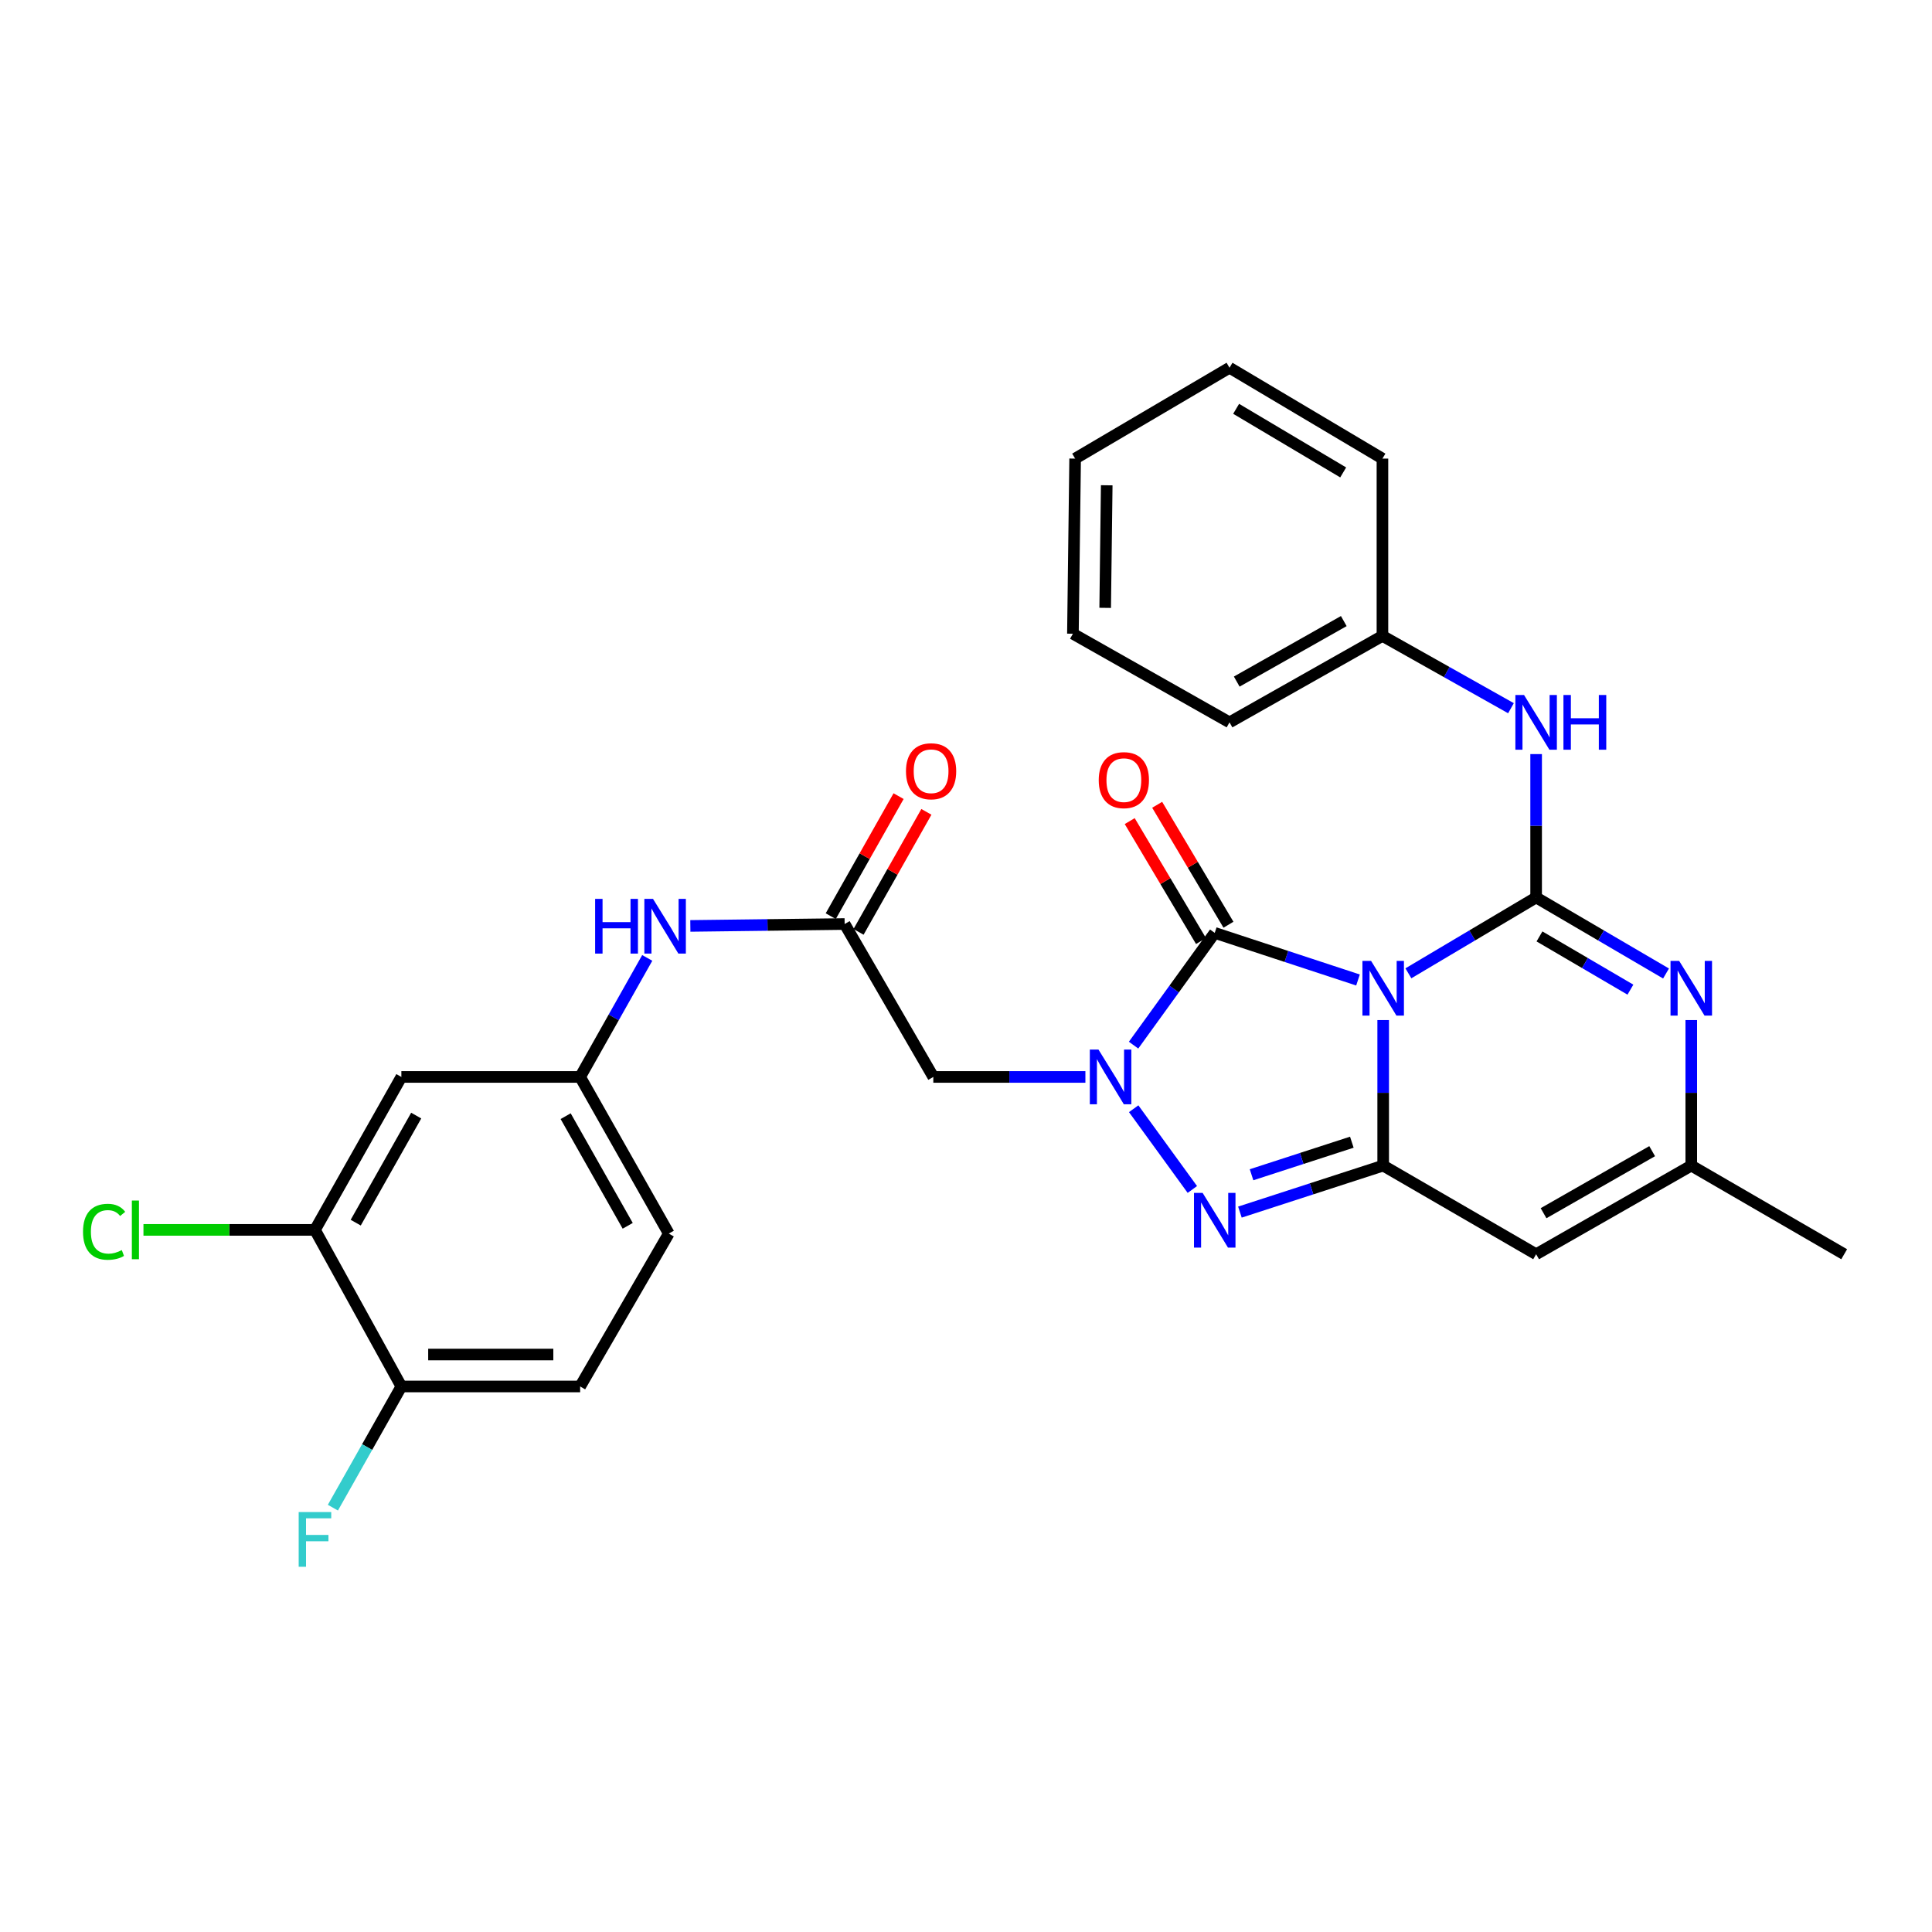 <?xml version='1.0' encoding='iso-8859-1'?>
<svg version='1.1' baseProfile='full'
              xmlns='http://www.w3.org/2000/svg'
                      xmlns:rdkit='http://www.rdkit.org/xml'
                      xmlns:xlink='http://www.w3.org/1999/xlink'
                  xml:space='preserve'
width='1000px' height='1000px' viewBox='0 0 1000 1000'>
<!-- END OF HEADER -->
<rect style='opacity:1.0;fill:#FFFFFF;stroke:none' width='1000' height='1000' x='0' y='0'> </rect>
<path class='bond-0' d='M 728.976,503.786 L 762.037,484.155' style='fill:none;fill-rule:evenodd;stroke:#0000FF;stroke-width:6px;stroke-linecap:butt;stroke-linejoin:miter;stroke-opacity:1' />
<path class='bond-0' d='M 762.037,484.155 L 795.098,464.524' style='fill:none;fill-rule:evenodd;stroke:#000000;stroke-width:6px;stroke-linecap:butt;stroke-linejoin:miter;stroke-opacity:1' />
<path class='bond-1' d='M 715.934,527.984 L 715.934,565.647' style='fill:none;fill-rule:evenodd;stroke:#0000FF;stroke-width:6px;stroke-linecap:butt;stroke-linejoin:miter;stroke-opacity:1' />
<path class='bond-1' d='M 715.934,565.647 L 715.934,603.31' style='fill:none;fill-rule:evenodd;stroke:#000000;stroke-width:6px;stroke-linecap:butt;stroke-linejoin:miter;stroke-opacity:1' />
<path class='bond-3' d='M 702.9,507.244 L 665.823,495.052' style='fill:none;fill-rule:evenodd;stroke:#0000FF;stroke-width:6px;stroke-linecap:butt;stroke-linejoin:miter;stroke-opacity:1' />
<path class='bond-3' d='M 665.823,495.052 L 628.745,482.861' style='fill:none;fill-rule:evenodd;stroke:#000000;stroke-width:6px;stroke-linecap:butt;stroke-linejoin:miter;stroke-opacity:1' />
<path class='bond-5' d='M 795.098,464.524 L 828.716,484.202' style='fill:none;fill-rule:evenodd;stroke:#000000;stroke-width:6px;stroke-linecap:butt;stroke-linejoin:miter;stroke-opacity:1' />
<path class='bond-5' d='M 828.716,484.202 L 862.334,503.881' style='fill:none;fill-rule:evenodd;stroke:#0000FF;stroke-width:6px;stroke-linecap:butt;stroke-linejoin:miter;stroke-opacity:1' />
<path class='bond-5' d='M 796.833,484.692 L 820.366,498.467' style='fill:none;fill-rule:evenodd;stroke:#000000;stroke-width:6px;stroke-linecap:butt;stroke-linejoin:miter;stroke-opacity:1' />
<path class='bond-5' d='M 820.366,498.467 L 843.899,512.242' style='fill:none;fill-rule:evenodd;stroke:#0000FF;stroke-width:6px;stroke-linecap:butt;stroke-linejoin:miter;stroke-opacity:1' />
<path class='bond-9' d='M 795.098,464.524 L 795.098,427.42' style='fill:none;fill-rule:evenodd;stroke:#000000;stroke-width:6px;stroke-linecap:butt;stroke-linejoin:miter;stroke-opacity:1' />
<path class='bond-9' d='M 795.098,427.42 L 795.098,390.317' style='fill:none;fill-rule:evenodd;stroke:#0000FF;stroke-width:6px;stroke-linecap:butt;stroke-linejoin:miter;stroke-opacity:1' />
<path class='bond-4' d='M 715.934,603.31 L 678.856,615.345' style='fill:none;fill-rule:evenodd;stroke:#000000;stroke-width:6px;stroke-linecap:butt;stroke-linejoin:miter;stroke-opacity:1' />
<path class='bond-4' d='M 678.856,615.345 L 641.777,627.381' style='fill:none;fill-rule:evenodd;stroke:#0000FF;stroke-width:6px;stroke-linecap:butt;stroke-linejoin:miter;stroke-opacity:1' />
<path class='bond-4' d='M 699.708,591.199 L 673.753,599.624' style='fill:none;fill-rule:evenodd;stroke:#000000;stroke-width:6px;stroke-linecap:butt;stroke-linejoin:miter;stroke-opacity:1' />
<path class='bond-4' d='M 673.753,599.624 L 647.798,608.049' style='fill:none;fill-rule:evenodd;stroke:#0000FF;stroke-width:6px;stroke-linecap:butt;stroke-linejoin:miter;stroke-opacity:1' />
<path class='bond-6' d='M 715.934,603.31 L 795.098,649.187' style='fill:none;fill-rule:evenodd;stroke:#000000;stroke-width:6px;stroke-linecap:butt;stroke-linejoin:miter;stroke-opacity:1' />
<path class='bond-2' d='M 586.735,540.964 L 607.74,511.913' style='fill:none;fill-rule:evenodd;stroke:#0000FF;stroke-width:6px;stroke-linecap:butt;stroke-linejoin:miter;stroke-opacity:1' />
<path class='bond-2' d='M 607.74,511.913 L 628.745,482.861' style='fill:none;fill-rule:evenodd;stroke:#000000;stroke-width:6px;stroke-linecap:butt;stroke-linejoin:miter;stroke-opacity:1' />
<path class='bond-7' d='M 561.8,557.424 L 522.44,557.424' style='fill:none;fill-rule:evenodd;stroke:#0000FF;stroke-width:6px;stroke-linecap:butt;stroke-linejoin:miter;stroke-opacity:1' />
<path class='bond-7' d='M 522.44,557.424 L 483.081,557.424' style='fill:none;fill-rule:evenodd;stroke:#000000;stroke-width:6px;stroke-linecap:butt;stroke-linejoin:miter;stroke-opacity:1' />
<path class='bond-29' d='M 586.79,573.877 L 617.159,615.667' style='fill:none;fill-rule:evenodd;stroke:#0000FF;stroke-width:6px;stroke-linecap:butt;stroke-linejoin:miter;stroke-opacity:1' />
<path class='bond-13' d='M 635.849,478.639 L 617.399,447.597' style='fill:none;fill-rule:evenodd;stroke:#000000;stroke-width:6px;stroke-linecap:butt;stroke-linejoin:miter;stroke-opacity:1' />
<path class='bond-13' d='M 617.399,447.597 L 598.948,416.555' style='fill:none;fill-rule:evenodd;stroke:#FF0000;stroke-width:6px;stroke-linecap:butt;stroke-linejoin:miter;stroke-opacity:1' />
<path class='bond-13' d='M 621.641,487.084 L 603.19,456.042' style='fill:none;fill-rule:evenodd;stroke:#000000;stroke-width:6px;stroke-linecap:butt;stroke-linejoin:miter;stroke-opacity:1' />
<path class='bond-13' d='M 603.19,456.042 L 584.74,425' style='fill:none;fill-rule:evenodd;stroke:#FF0000;stroke-width:6px;stroke-linecap:butt;stroke-linejoin:miter;stroke-opacity:1' />
<path class='bond-30' d='M 875.4,527.984 L 875.4,565.647' style='fill:none;fill-rule:evenodd;stroke:#0000FF;stroke-width:6px;stroke-linecap:butt;stroke-linejoin:miter;stroke-opacity:1' />
<path class='bond-30' d='M 875.4,565.647 L 875.4,603.31' style='fill:none;fill-rule:evenodd;stroke:#000000;stroke-width:6px;stroke-linecap:butt;stroke-linejoin:miter;stroke-opacity:1' />
<path class='bond-8' d='M 795.098,649.187 L 875.4,603.31' style='fill:none;fill-rule:evenodd;stroke:#000000;stroke-width:6px;stroke-linecap:butt;stroke-linejoin:miter;stroke-opacity:1' />
<path class='bond-8' d='M 798.944,627.953 L 855.156,595.84' style='fill:none;fill-rule:evenodd;stroke:#000000;stroke-width:6px;stroke-linecap:butt;stroke-linejoin:miter;stroke-opacity:1' />
<path class='bond-10' d='M 483.081,557.424 L 437.186,478.27' style='fill:none;fill-rule:evenodd;stroke:#000000;stroke-width:6px;stroke-linecap:butt;stroke-linejoin:miter;stroke-opacity:1' />
<path class='bond-23' d='M 875.4,603.31 L 954.545,649.187' style='fill:none;fill-rule:evenodd;stroke:#000000;stroke-width:6px;stroke-linecap:butt;stroke-linejoin:miter;stroke-opacity:1' />
<path class='bond-19' d='M 782.076,366.566 L 748.812,347.855' style='fill:none;fill-rule:evenodd;stroke:#0000FF;stroke-width:6px;stroke-linecap:butt;stroke-linejoin:miter;stroke-opacity:1' />
<path class='bond-19' d='M 748.812,347.855 L 715.549,329.144' style='fill:none;fill-rule:evenodd;stroke:#000000;stroke-width:6px;stroke-linecap:butt;stroke-linejoin:miter;stroke-opacity:1' />
<path class='bond-14' d='M 437.186,478.27 L 397.254,478.763' style='fill:none;fill-rule:evenodd;stroke:#000000;stroke-width:6px;stroke-linecap:butt;stroke-linejoin:miter;stroke-opacity:1' />
<path class='bond-14' d='M 397.254,478.763 L 357.321,479.256' style='fill:none;fill-rule:evenodd;stroke:#0000FF;stroke-width:6px;stroke-linecap:butt;stroke-linejoin:miter;stroke-opacity:1' />
<path class='bond-17' d='M 444.38,482.337 L 461.939,451.276' style='fill:none;fill-rule:evenodd;stroke:#000000;stroke-width:6px;stroke-linecap:butt;stroke-linejoin:miter;stroke-opacity:1' />
<path class='bond-17' d='M 461.939,451.276 L 479.498,420.216' style='fill:none;fill-rule:evenodd;stroke:#FF0000;stroke-width:6px;stroke-linecap:butt;stroke-linejoin:miter;stroke-opacity:1' />
<path class='bond-17' d='M 429.992,474.203 L 447.551,443.142' style='fill:none;fill-rule:evenodd;stroke:#000000;stroke-width:6px;stroke-linecap:butt;stroke-linejoin:miter;stroke-opacity:1' />
<path class='bond-17' d='M 447.551,443.142 L 465.11,412.082' style='fill:none;fill-rule:evenodd;stroke:#FF0000;stroke-width:6px;stroke-linecap:butt;stroke-linejoin:miter;stroke-opacity:1' />
<path class='bond-11' d='M 163.02,636.588 L 207.748,557.424' style='fill:none;fill-rule:evenodd;stroke:#000000;stroke-width:6px;stroke-linecap:butt;stroke-linejoin:miter;stroke-opacity:1' />
<path class='bond-11' d='M 184.12,632.844 L 215.43,577.43' style='fill:none;fill-rule:evenodd;stroke:#000000;stroke-width:6px;stroke-linecap:butt;stroke-linejoin:miter;stroke-opacity:1' />
<path class='bond-20' d='M 163.02,636.588 L 118.637,636.588' style='fill:none;fill-rule:evenodd;stroke:#000000;stroke-width:6px;stroke-linecap:butt;stroke-linejoin:miter;stroke-opacity:1' />
<path class='bond-20' d='M 118.637,636.588 L 74.255,636.588' style='fill:none;fill-rule:evenodd;stroke:#00CC00;stroke-width:6px;stroke-linecap:butt;stroke-linejoin:miter;stroke-opacity:1' />
<path class='bond-32' d='M 163.02,636.588 L 207.748,717.634' style='fill:none;fill-rule:evenodd;stroke:#000000;stroke-width:6px;stroke-linecap:butt;stroke-linejoin:miter;stroke-opacity:1' />
<path class='bond-12' d='M 207.748,557.424 L 300.282,557.424' style='fill:none;fill-rule:evenodd;stroke:#000000;stroke-width:6px;stroke-linecap:butt;stroke-linejoin:miter;stroke-opacity:1' />
<path class='bond-15' d='M 335.013,495.816 L 317.648,526.62' style='fill:none;fill-rule:evenodd;stroke:#0000FF;stroke-width:6px;stroke-linecap:butt;stroke-linejoin:miter;stroke-opacity:1' />
<path class='bond-15' d='M 317.648,526.62 L 300.282,557.424' style='fill:none;fill-rule:evenodd;stroke:#000000;stroke-width:6px;stroke-linecap:butt;stroke-linejoin:miter;stroke-opacity:1' />
<path class='bond-21' d='M 300.282,557.424 L 346.168,638.498' style='fill:none;fill-rule:evenodd;stroke:#000000;stroke-width:6px;stroke-linecap:butt;stroke-linejoin:miter;stroke-opacity:1' />
<path class='bond-21' d='M 292.78,577.727 L 324.9,634.478' style='fill:none;fill-rule:evenodd;stroke:#000000;stroke-width:6px;stroke-linecap:butt;stroke-linejoin:miter;stroke-opacity:1' />
<path class='bond-16' d='M 207.748,717.634 L 300.282,717.634' style='fill:none;fill-rule:evenodd;stroke:#000000;stroke-width:6px;stroke-linecap:butt;stroke-linejoin:miter;stroke-opacity:1' />
<path class='bond-16' d='M 221.629,701.105 L 286.402,701.105' style='fill:none;fill-rule:evenodd;stroke:#000000;stroke-width:6px;stroke-linecap:butt;stroke-linejoin:miter;stroke-opacity:1' />
<path class='bond-22' d='M 207.748,717.634 L 190.027,748.999' style='fill:none;fill-rule:evenodd;stroke:#000000;stroke-width:6px;stroke-linecap:butt;stroke-linejoin:miter;stroke-opacity:1' />
<path class='bond-22' d='M 190.027,748.999 L 172.305,780.364' style='fill:none;fill-rule:evenodd;stroke:#33CCCC;stroke-width:6px;stroke-linecap:butt;stroke-linejoin:miter;stroke-opacity:1' />
<path class='bond-18' d='M 300.282,717.634 L 346.168,638.498' style='fill:none;fill-rule:evenodd;stroke:#000000;stroke-width:6px;stroke-linecap:butt;stroke-linejoin:miter;stroke-opacity:1' />
<path class='bond-24' d='M 715.549,329.144 L 636.394,373.891' style='fill:none;fill-rule:evenodd;stroke:#000000;stroke-width:6px;stroke-linecap:butt;stroke-linejoin:miter;stroke-opacity:1' />
<path class='bond-24' d='M 695.541,321.467 L 640.133,352.79' style='fill:none;fill-rule:evenodd;stroke:#000000;stroke-width:6px;stroke-linecap:butt;stroke-linejoin:miter;stroke-opacity:1' />
<path class='bond-25' d='M 715.549,329.144 L 715.549,237.372' style='fill:none;fill-rule:evenodd;stroke:#000000;stroke-width:6px;stroke-linecap:butt;stroke-linejoin:miter;stroke-opacity:1' />
<path class='bond-27' d='M 636.394,373.891 L 555.339,328.014' style='fill:none;fill-rule:evenodd;stroke:#000000;stroke-width:6px;stroke-linecap:butt;stroke-linejoin:miter;stroke-opacity:1' />
<path class='bond-26' d='M 715.549,237.372 L 636.394,190.339' style='fill:none;fill-rule:evenodd;stroke:#000000;stroke-width:6px;stroke-linecap:butt;stroke-linejoin:miter;stroke-opacity:1' />
<path class='bond-26' d='M 695.232,244.527 L 639.824,211.603' style='fill:none;fill-rule:evenodd;stroke:#000000;stroke-width:6px;stroke-linecap:butt;stroke-linejoin:miter;stroke-opacity:1' />
<path class='bond-28' d='M 636.394,190.339 L 556.487,237.372' style='fill:none;fill-rule:evenodd;stroke:#000000;stroke-width:6px;stroke-linecap:butt;stroke-linejoin:miter;stroke-opacity:1' />
<path class='bond-31' d='M 555.339,328.014 L 556.487,237.372' style='fill:none;fill-rule:evenodd;stroke:#000000;stroke-width:6px;stroke-linecap:butt;stroke-linejoin:miter;stroke-opacity:1' />
<path class='bond-31' d='M 572.039,314.627 L 572.842,251.178' style='fill:none;fill-rule:evenodd;stroke:#000000;stroke-width:6px;stroke-linecap:butt;stroke-linejoin:miter;stroke-opacity:1' />
<path  class='atom-0' d='M 709.674 497.369
L 718.954 512.369
Q 719.874 513.849, 721.354 516.529
Q 722.834 519.209, 722.914 519.369
L 722.914 497.369
L 726.674 497.369
L 726.674 525.689
L 722.794 525.689
L 712.834 509.289
Q 711.674 507.369, 710.434 505.169
Q 709.234 502.969, 708.874 502.289
L 708.874 525.689
L 705.194 525.689
L 705.194 497.369
L 709.674 497.369
' fill='#0000FF'/>
<path  class='atom-3' d='M 568.574 543.264
L 577.854 558.264
Q 578.774 559.744, 580.254 562.424
Q 581.734 565.104, 581.814 565.264
L 581.814 543.264
L 585.574 543.264
L 585.574 571.584
L 581.694 571.584
L 571.734 555.184
Q 570.574 553.264, 569.334 551.064
Q 568.134 548.864, 567.774 548.184
L 567.774 571.584
L 564.094 571.584
L 564.094 543.264
L 568.574 543.264
' fill='#0000FF'/>
<path  class='atom-5' d='M 622.485 617.451
L 631.765 632.451
Q 632.685 633.931, 634.165 636.611
Q 635.645 639.291, 635.725 639.451
L 635.725 617.451
L 639.485 617.451
L 639.485 645.771
L 635.605 645.771
L 625.645 629.371
Q 624.485 627.451, 623.245 625.251
Q 622.045 623.051, 621.685 622.371
L 621.685 645.771
L 618.005 645.771
L 618.005 617.451
L 622.485 617.451
' fill='#0000FF'/>
<path  class='atom-6' d='M 869.14 497.369
L 878.42 512.369
Q 879.34 513.849, 880.82 516.529
Q 882.3 519.209, 882.38 519.369
L 882.38 497.369
L 886.14 497.369
L 886.14 525.689
L 882.26 525.689
L 872.3 509.289
Q 871.14 507.369, 869.9 505.169
Q 868.7 502.969, 868.34 502.289
L 868.34 525.689
L 864.66 525.689
L 864.66 497.369
L 869.14 497.369
' fill='#0000FF'/>
<path  class='atom-10' d='M 788.838 359.731
L 798.118 374.731
Q 799.038 376.211, 800.518 378.891
Q 801.998 381.571, 802.078 381.731
L 802.078 359.731
L 805.838 359.731
L 805.838 388.051
L 801.958 388.051
L 791.998 371.651
Q 790.838 369.731, 789.598 367.531
Q 788.398 365.331, 788.038 364.651
L 788.038 388.051
L 784.358 388.051
L 784.358 359.731
L 788.838 359.731
' fill='#0000FF'/>
<path  class='atom-10' d='M 809.238 359.731
L 813.078 359.731
L 813.078 371.771
L 827.558 371.771
L 827.558 359.731
L 831.398 359.731
L 831.398 388.051
L 827.558 388.051
L 827.558 374.971
L 813.078 374.971
L 813.078 388.051
L 809.238 388.051
L 809.238 359.731
' fill='#0000FF'/>
<path  class='atom-14' d='M 568.703 403.796
Q 568.703 396.996, 572.063 393.196
Q 575.423 389.396, 581.703 389.396
Q 587.983 389.396, 591.343 393.196
Q 594.703 396.996, 594.703 403.796
Q 594.703 410.676, 591.303 414.596
Q 587.903 418.476, 581.703 418.476
Q 575.463 418.476, 572.063 414.596
Q 568.703 410.716, 568.703 403.796
M 581.703 415.276
Q 586.023 415.276, 588.343 412.396
Q 590.703 409.476, 590.703 403.796
Q 590.703 398.236, 588.343 395.436
Q 586.023 392.596, 581.703 392.596
Q 577.383 392.596, 575.023 395.396
Q 572.703 398.196, 572.703 403.796
Q 572.703 409.516, 575.023 412.396
Q 577.383 415.276, 581.703 415.276
' fill='#FF0000'/>
<path  class='atom-15' d='M 308.038 465.258
L 311.878 465.258
L 311.878 477.298
L 326.358 477.298
L 326.358 465.258
L 330.198 465.258
L 330.198 493.578
L 326.358 493.578
L 326.358 480.498
L 311.878 480.498
L 311.878 493.578
L 308.038 493.578
L 308.038 465.258
' fill='#0000FF'/>
<path  class='atom-15' d='M 337.998 465.258
L 347.278 480.258
Q 348.198 481.738, 349.678 484.418
Q 351.158 487.098, 351.238 487.258
L 351.238 465.258
L 354.998 465.258
L 354.998 493.578
L 351.118 493.578
L 341.158 477.178
Q 339.998 475.258, 338.758 473.058
Q 337.558 470.858, 337.198 470.178
L 337.198 493.578
L 333.518 493.578
L 333.518 465.258
L 337.998 465.258
' fill='#0000FF'/>
<path  class='atom-18' d='M 468.933 399.196
Q 468.933 392.396, 472.293 388.596
Q 475.653 384.796, 481.933 384.796
Q 488.213 384.796, 491.573 388.596
Q 494.933 392.396, 494.933 399.196
Q 494.933 406.076, 491.533 409.996
Q 488.133 413.876, 481.933 413.876
Q 475.693 413.876, 472.293 409.996
Q 468.933 406.116, 468.933 399.196
M 481.933 410.676
Q 486.253 410.676, 488.573 407.796
Q 490.933 404.876, 490.933 399.196
Q 490.933 393.636, 488.573 390.836
Q 486.253 387.996, 481.933 387.996
Q 477.613 387.996, 475.253 390.796
Q 472.933 393.596, 472.933 399.196
Q 472.933 404.916, 475.253 407.796
Q 477.613 410.676, 481.933 410.676
' fill='#FF0000'/>
<path  class='atom-21' d='M 42.971 637.568
Q 42.971 630.528, 46.251 626.848
Q 49.571 623.128, 55.851 623.128
Q 61.691 623.128, 64.811 627.248
L 62.171 629.408
Q 59.891 626.408, 55.851 626.408
Q 51.571 626.408, 49.291 629.288
Q 47.051 632.128, 47.051 637.568
Q 47.051 643.168, 49.371 646.048
Q 51.731 648.928, 56.291 648.928
Q 59.411 648.928, 63.051 647.048
L 64.171 650.048
Q 62.691 651.008, 60.451 651.568
Q 58.211 652.128, 55.731 652.128
Q 49.571 652.128, 46.251 648.368
Q 42.971 644.608, 42.971 637.568
' fill='#00CC00'/>
<path  class='atom-21' d='M 68.251 621.408
L 71.931 621.408
L 71.931 651.768
L 68.251 651.768
L 68.251 621.408
' fill='#00CC00'/>
<path  class='atom-23' d='M 154.6 782.638
L 171.44 782.638
L 171.44 785.878
L 158.4 785.878
L 158.4 794.478
L 170 794.478
L 170 797.758
L 158.4 797.758
L 158.4 810.958
L 154.6 810.958
L 154.6 782.638
' fill='#33CCCC'/>
</svg>
